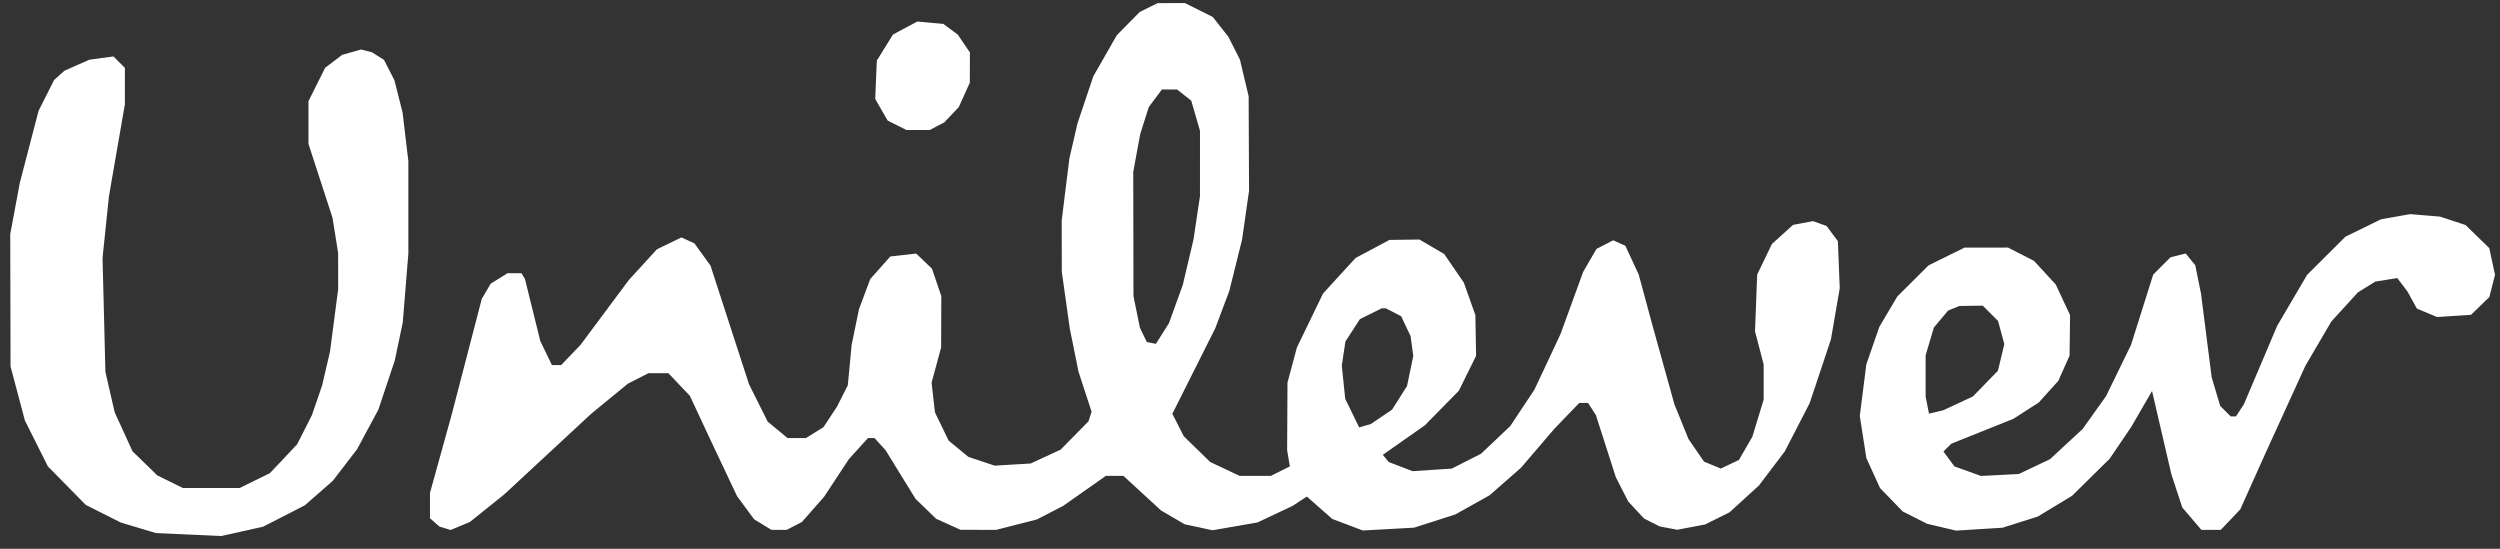<?xml version="1.0" encoding="UTF-8"?>
<svg xmlns="http://www.w3.org/2000/svg" width="164" height="36" viewBox="0 0 164 36" fill="none">
  <rect x="0" y="0" width="164" height="36" fill="#333333" stroke="none"/>
  <path fill-rule="evenodd" clip-rule="evenodd" d="M75.352 0.495L74.768 0.783L74.015 1.548L73.261 2.312L72.491 3.66L71.721 5.007L71.203 6.547L70.686 8.086L70.419 9.236L70.153 10.385L69.9 12.419L69.648 14.454L69.651 16.144L69.655 17.835L69.917 19.696L70.179 21.557L70.464 22.965L70.748 24.374L71.177 25.69L71.607 27.005L71.507 27.321L71.406 27.636L70.492 28.566L69.577 29.496L68.594 29.951L67.612 30.405L66.431 30.476L65.25 30.546L64.388 30.259L63.527 29.973L62.88 29.439L62.232 28.905L61.782 27.978L61.332 27.051L61.222 26.076L61.112 25.102L61.425 23.95L61.738 22.797L61.744 21.114L61.75 19.43L61.444 18.528L61.138 17.626L60.621 17.13L60.103 16.634L59.253 16.73L58.402 16.826L57.745 17.567L57.088 18.307L56.718 19.297L56.348 20.288L56.108 21.454L55.868 22.62L55.742 23.95L55.615 25.279L55.258 25.984L54.9 26.689L54.458 27.358L54.016 28.026L53.443 28.381L52.87 28.735H52.267H51.664L51.014 28.199L50.363 27.662L49.749 26.433L49.135 25.204L47.871 21.313L46.608 17.422L46.079 16.692L45.55 15.961L45.127 15.768L44.703 15.575L43.899 15.964L43.094 16.354L42.174 17.36L41.253 18.366L39.669 20.493L38.085 22.62L37.449 23.285L36.812 23.95H36.509H36.207L35.825 23.16L35.443 22.371L34.94 20.334L34.436 18.296L34.321 18.11L34.206 17.923H33.751H33.295L32.743 18.266L32.19 18.608L31.897 19.108L31.604 19.607L30.613 23.418L29.622 27.229L28.914 29.783L28.206 32.337V33.167V33.997L28.515 34.27L28.825 34.542L29.195 34.655L29.565 34.767L30.195 34.504L30.826 34.24L31.951 33.338L33.076 32.435L35.931 29.788L38.786 27.14L39.987 26.155L41.189 25.17L41.863 24.826L42.537 24.481H43.191H43.846L44.55 25.223L45.255 25.964L45.923 27.394L46.59 28.824L47.47 30.685L48.349 32.546L48.909 33.305L49.469 34.064L50.039 34.412L50.609 34.76L51.105 34.761L51.601 34.761L52.103 34.502L52.606 34.242L53.336 33.411L54.066 32.581L54.874 31.353L55.682 30.126L56.31 29.431L56.938 28.735H57.152H57.366L57.73 29.134L58.094 29.533L59.076 31.128L60.058 32.723L60.735 33.378L61.413 34.033L62.21 34.393L63.007 34.754L64.174 34.757L65.341 34.761L66.681 34.418L68.02 34.076L68.879 33.633L69.737 33.19L71.141 32.203L72.545 31.216H73.12H73.694L74.927 32.349L76.16 33.482L76.937 33.938L77.715 34.393L78.627 34.589L79.539 34.785L81.014 34.53L82.488 34.275L83.639 33.732L84.791 33.189L85.26 32.881L85.73 32.574L86.562 33.307L87.395 34.041L88.395 34.42L89.395 34.799L91.078 34.708L92.76 34.615L94.118 34.18L95.476 33.745L96.598 33.117L97.719 32.488L98.749 31.586L99.778 30.683L100.874 29.403L101.97 28.123L102.786 27.277L103.602 26.431H103.889H104.176L104.433 26.83L104.69 27.229L105.344 29.267L105.998 31.305L106.406 32.103L106.814 32.9L107.331 33.458L107.849 34.016L108.363 34.275L108.877 34.533L109.452 34.643L110.027 34.752L110.939 34.579L111.85 34.407L112.653 34.008L113.456 33.609L114.423 32.727L115.39 31.845L116.238 30.725L117.086 29.604L117.898 28.03L118.71 26.456L119.41 24.361L120.109 22.266L120.398 20.587L120.687 18.909L120.626 17.365L120.566 15.822L120.194 15.322L119.821 14.822L119.379 14.664L118.937 14.506L118.28 14.63L117.623 14.753L116.93 15.379L116.238 16.005L115.754 17.009L115.271 18.012L115.2 19.873L115.13 21.734L115.413 22.823L115.696 23.912V25.064V26.216L115.326 27.431L114.956 28.646L114.516 29.409L114.076 30.171L113.482 30.454L112.887 30.738L112.335 30.509L111.782 30.28L111.275 29.543L110.768 28.806L110.304 27.663L109.84 26.52L109.126 23.95L108.412 21.38L107.956 19.696L107.5 18.012L107.063 17.069L106.626 16.126L106.226 15.944L105.827 15.762L105.278 16.046L104.729 16.33L104.292 17.082L103.856 17.835L103.114 19.873L102.371 21.911L101.516 23.735L100.66 25.558L99.863 26.758L99.067 27.957L98.113 28.86L97.159 29.763L96.199 30.251L95.24 30.74L93.954 30.824L92.668 30.909L91.887 30.61L91.106 30.312L90.909 30.074L90.712 29.837L92.09 28.869L93.469 27.903L94.585 26.768L95.7 25.633L96.266 24.488L96.831 23.343L96.808 22.006L96.784 20.671L96.407 19.607L96.029 18.544L95.386 17.605L94.742 16.665L93.93 16.189L93.117 15.713L92.132 15.726L91.146 15.739L90.036 16.332L88.926 16.924L87.859 18.088L86.792 19.253L85.934 21.025L85.076 22.797L84.767 23.95L84.459 25.102L84.448 27.317L84.436 29.533L84.525 30.064L84.614 30.595L83.994 30.906L83.374 31.216L82.345 31.216L81.315 31.216L80.35 30.759L79.383 30.302L78.52 29.46L77.656 28.618L77.281 27.882L76.906 27.146L78.313 24.343L79.72 21.539L80.181 20.312L80.643 19.085L81.062 17.396L81.481 15.708L81.709 14.113L81.938 12.518L81.924 9.416L81.911 6.314L81.626 5.114L81.341 3.914L80.961 3.164L80.582 2.415L80.07 1.764L79.558 1.113L78.642 0.656L77.725 0.199L76.831 0.203L75.936 0.207L75.352 0.495ZM59.376 1.838L58.579 2.265L58.05 3.12L57.521 3.975L57.467 5.233L57.414 6.491L57.822 7.2L58.23 7.909L58.847 8.219L59.465 8.529L60.226 8.529L60.988 8.53L61.466 8.279L61.944 8.03L62.421 7.526L62.897 7.023L63.258 6.225L63.619 5.428L63.623 4.435L63.627 3.442L63.228 2.856L62.83 2.27L62.356 1.919L61.882 1.568L61.027 1.49L60.173 1.412L59.376 1.838ZM23.07 3.422L22.45 3.597L21.889 4.022L21.329 4.448L20.782 5.542L20.236 6.636V8.037V9.438L21.025 11.864L21.814 14.29L21.997 15.442L22.181 16.594L22.183 17.781L22.184 18.969L21.916 21.016L21.648 23.063L21.39 24.171L21.133 25.279L20.797 26.258L20.46 27.236L19.976 28.193L19.491 29.149L18.599 30.093L17.707 31.038L16.713 31.526L15.72 32.014H13.86H12L11.159 31.599L10.318 31.185L9.506 30.395L8.693 29.605L8.109 28.328L7.524 27.051L7.219 25.722L6.914 24.393L6.821 20.654L6.727 16.916L6.937 14.894L7.147 12.872L7.669 9.859L8.191 6.846L8.192 5.649L8.193 4.453L7.817 4.077L7.442 3.702L6.65 3.81L5.858 3.919L5.039 4.281L4.221 4.644L3.885 4.947L3.549 5.251L3.04 6.26L2.53 7.27L1.916 9.628L1.301 11.986L0.987 13.67L0.672 15.353L0.682 19.696L0.692 24.038L1.162 25.811L1.632 27.583L2.387 29.09L3.143 30.596L4.383 31.858L5.625 33.12L6.776 33.7L7.927 34.28L9.078 34.624L10.229 34.969L12.375 35.065L14.521 35.162L15.89 34.857L17.26 34.552L18.629 33.85L19.998 33.147L20.915 32.345L21.831 31.542L22.628 30.506L23.424 29.47L24.122 28.172L24.82 26.874L25.358 25.264L25.896 23.654L26.159 22.402L26.422 21.149L26.605 18.89L26.789 16.631L26.788 13.6L26.788 10.568L26.598 8.973L26.409 7.378L26.142 6.325L25.876 5.272L25.533 4.599L25.19 3.926L24.794 3.677L24.398 3.426L24.044 3.337L23.689 3.248L23.07 3.422ZM77.681 6.237L78.146 6.603L78.432 7.588L78.719 8.574V10.723L78.718 12.872L78.506 14.29L78.294 15.708L77.944 17.193L77.594 18.678L77.141 19.935L76.688 21.191L76.258 21.873L75.828 22.554L75.529 22.496L75.23 22.439L75.003 21.966L74.777 21.493L74.566 20.462L74.356 19.43L74.349 15.353L74.341 11.277L74.57 10.036L74.798 8.795L75.079 7.909L75.36 7.023L75.79 6.447L76.219 5.871H76.718H77.216L77.681 6.237ZM157.155 14.215L156.197 14.384L155.03 14.955L153.862 15.526L152.604 16.779L151.346 18.031L150.363 19.705L149.38 21.38L148.29 23.95L147.199 26.52L146.94 26.918L146.681 27.317H146.508H146.335L145.99 26.973L145.646 26.628L145.365 25.687L145.085 24.747L144.735 22L144.385 19.253L144.197 18.328L144.01 17.403L143.697 17.016L143.384 16.629L142.883 16.755L142.382 16.881L141.816 17.447L141.25 18.014L140.524 20.317L139.797 22.62L138.978 24.302L138.158 25.985L137.39 27.062L136.622 28.14L135.553 29.13L134.484 30.12L133.458 30.608L132.432 31.095L131.192 31.159L129.953 31.222L129.081 30.909L128.21 30.596L127.85 30.107L127.49 29.617L127.747 29.363L128.004 29.108L130.041 28.291L132.078 27.474L132.91 26.94L133.742 26.406L134.383 25.695L135.025 24.985L135.394 24.157L135.763 23.329L135.78 22L135.797 20.671L135.326 19.665L134.855 18.659L134.142 17.885L133.43 17.112L132.577 16.676L131.724 16.24L130.299 16.242L128.873 16.244L127.695 16.825L126.516 17.406L125.489 18.429L124.462 19.452L123.874 20.445L123.286 21.438L122.859 22.668L122.431 23.898L122.217 25.593L122.003 27.288L122.218 28.667L122.432 30.046L122.88 31.03L123.329 32.014L124.073 32.782L124.817 33.55L125.614 33.954L126.411 34.358L127.364 34.583L128.317 34.808L129.843 34.713L131.369 34.618L132.523 34.252L133.677 33.887L134.8 33.207L135.923 32.528L137.157 31.312L138.391 30.096L139.1 29.051L139.809 28.007L140.491 26.828L141.174 25.651L141.275 26.085L141.376 26.52L141.911 28.824L142.447 31.128L142.803 32.211L143.16 33.294L143.787 34.028L144.414 34.761H145.048H145.681L146.321 34.088L146.961 33.415L147.833 31.474L148.705 29.533L149.971 26.761L151.237 23.989L152.086 22.54L152.935 21.09L153.807 20.135L154.68 19.18L155.253 18.825L155.826 18.471L156.544 18.356L157.261 18.241L157.598 18.685L157.935 19.129L158.241 19.686L158.547 20.242L159.209 20.519L159.871 20.796L160.983 20.725L162.095 20.654L162.699 20.068L163.303 19.482L163.488 18.755L163.672 18.028L163.484 17.152L163.296 16.275L162.517 15.518L161.738 14.76L160.899 14.484L160.061 14.209L159.086 14.128L158.112 14.047L157.155 14.215ZM130.572 20.554L131.075 21.058L131.279 21.816L131.483 22.574L131.274 23.448L131.064 24.321L130.243 25.165L129.421 26.009L128.447 26.462L127.473 26.916L127.008 27.026L126.542 27.136L126.432 26.584L126.322 26.032V24.669V23.305L126.592 22.395L126.862 21.485L127.33 20.928L127.798 20.371L128.167 20.222L128.536 20.073L129.302 20.061L130.068 20.05L130.572 20.554ZM91.417 20.486L91.916 20.744L92.225 21.397L92.535 22.05L92.623 22.703L92.71 23.355L92.506 24.339L92.302 25.323L91.81 26.099L91.317 26.874L90.622 27.344L89.927 27.814L89.545 27.927L89.162 28.04L88.705 27.102L88.247 26.165L88.134 25.078L88.021 23.99L88.14 23.197L88.259 22.403L88.735 21.668L89.211 20.933L89.923 20.581L90.635 20.228L90.777 20.228L90.918 20.227L91.417 20.486Z" fill="white"></path>
</svg>
